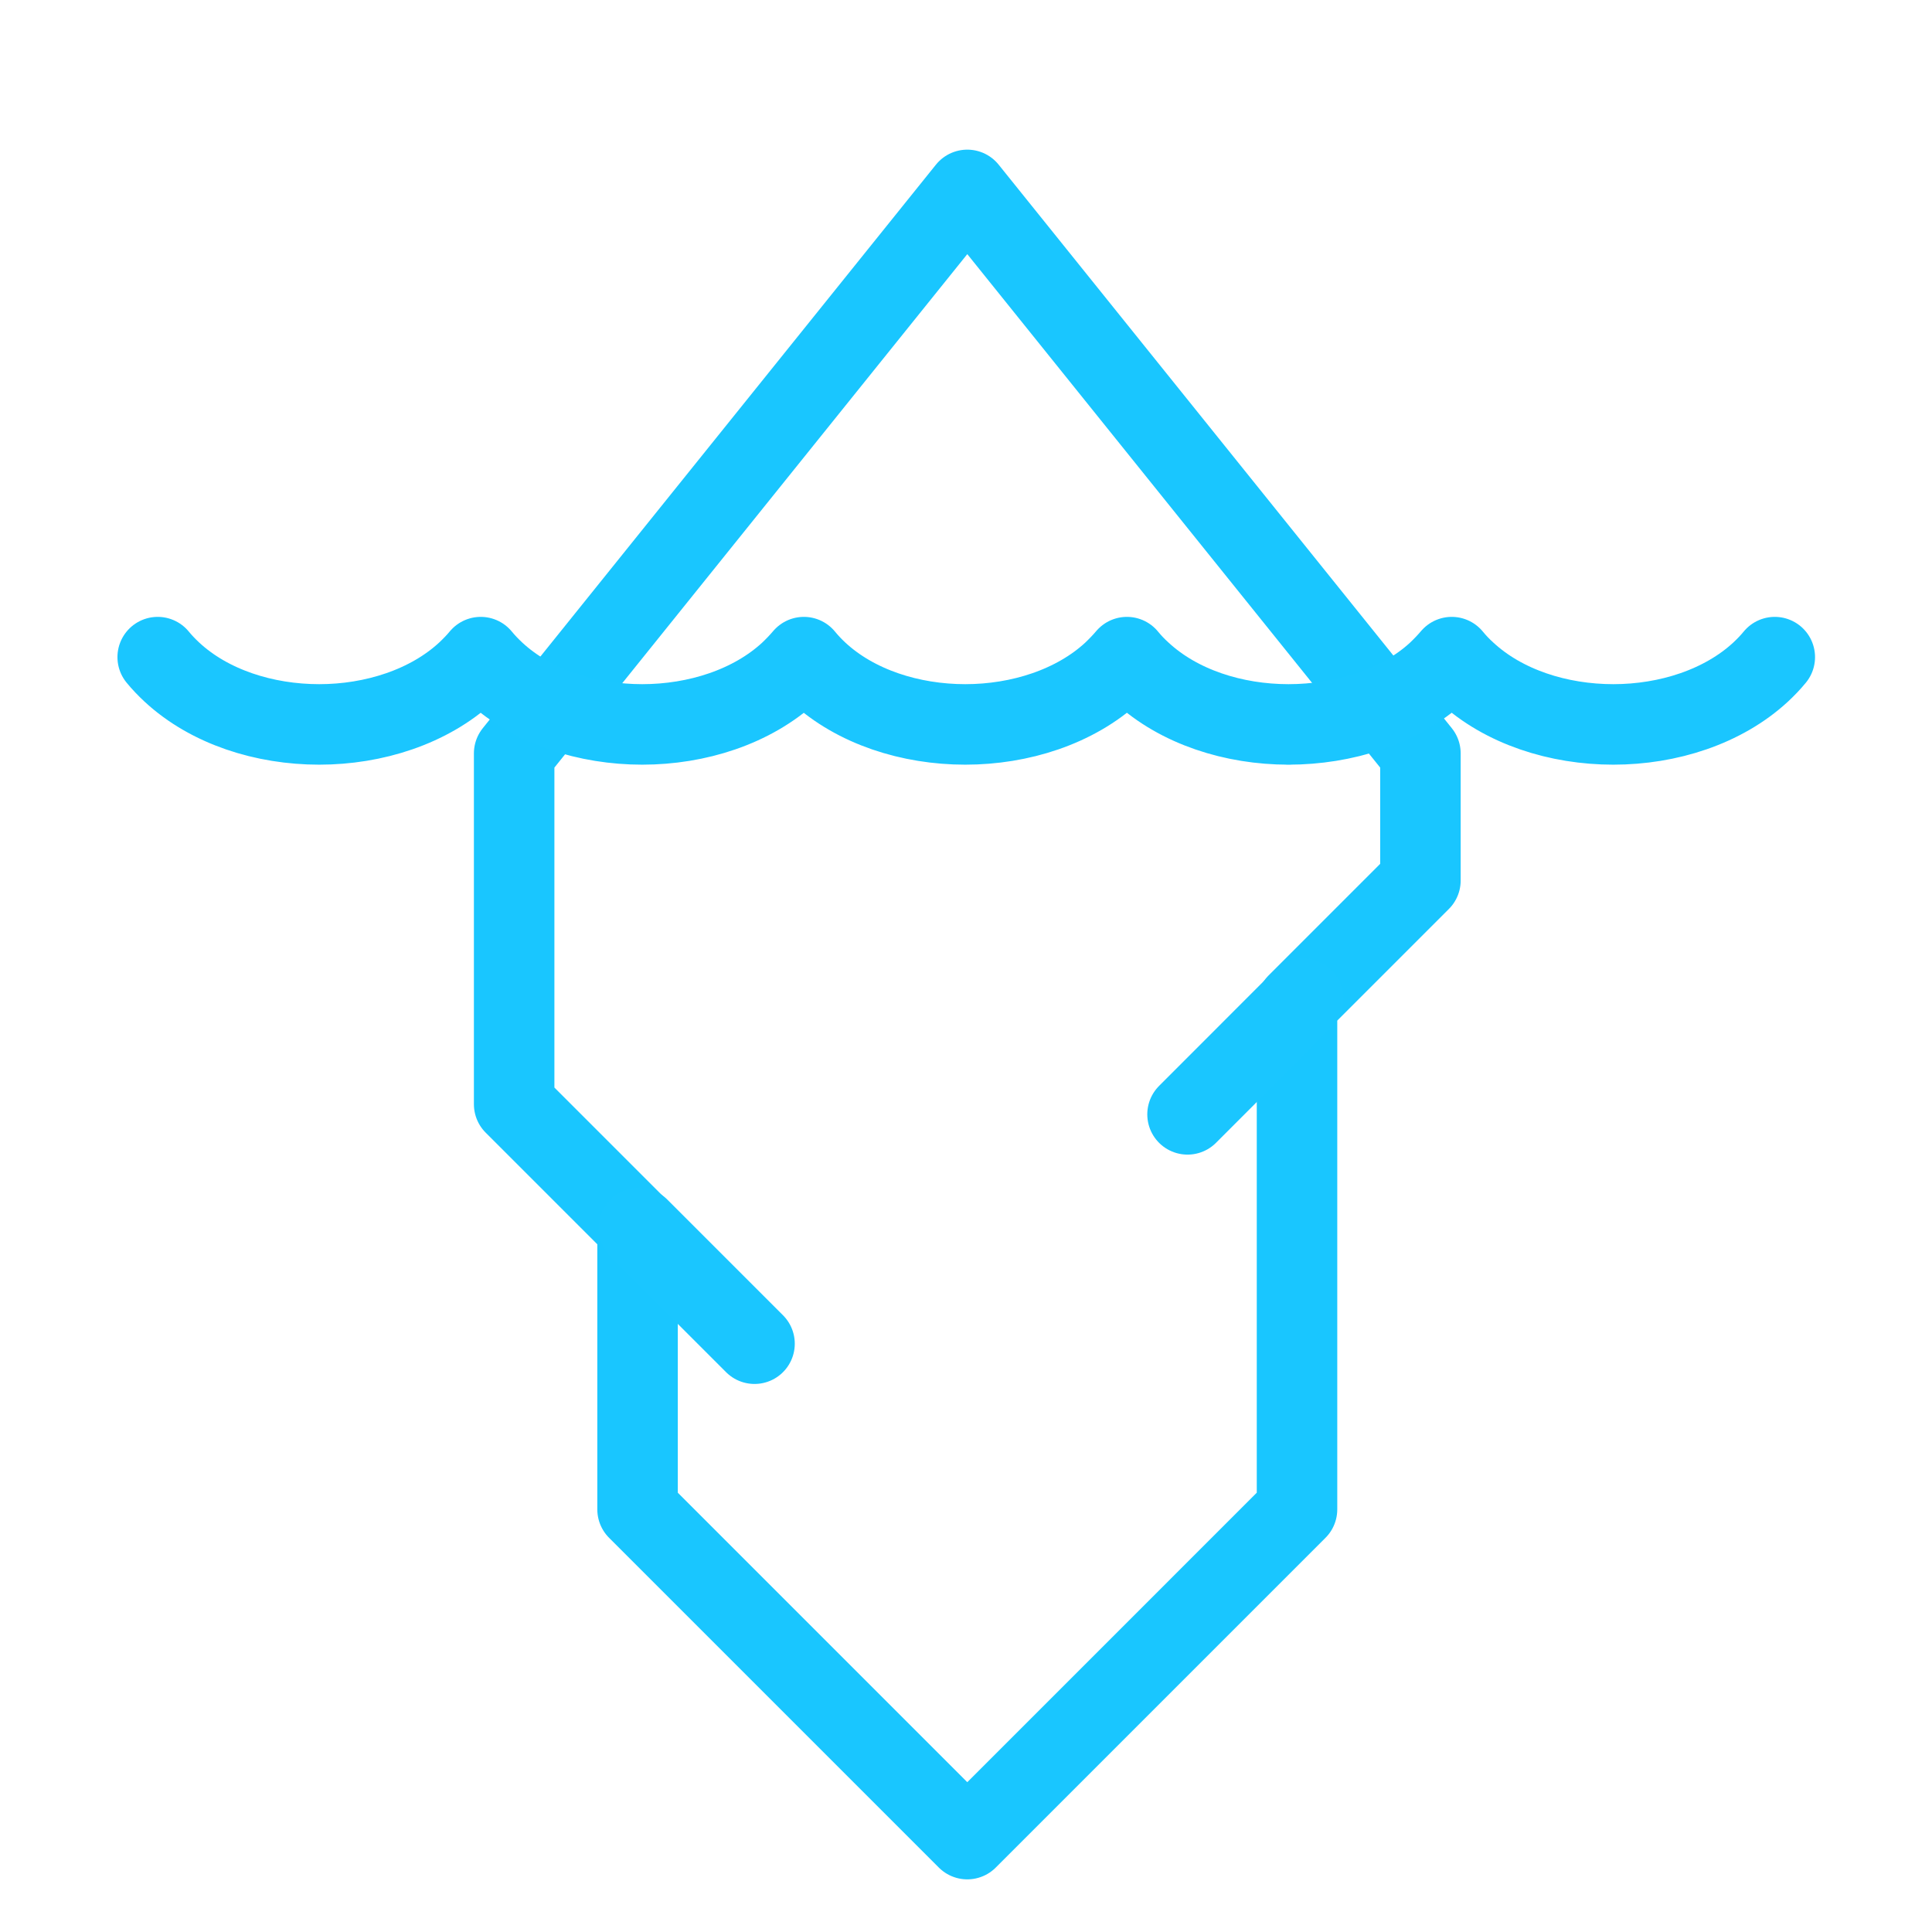 <svg width="24" height="24" viewBox="0 0 24 24" fill="none" xmlns="http://www.w3.org/2000/svg">
<rect x="0" y="0" width="24" height="24" fill="#333333" stroke="none"/>
<g id="iceberg--family--icon-simple" clip-path="url(#clip0_828_701)">
<rect id="Rectangle 275" width="24" height="24" fill="white"/>
<path id="Polygon 1" d="M12.016 2.359L6.387 9.359V13.717L7.92 15.25V18.75L12.016 22.846L16.112 18.75V12.471L17.645 10.938V9.359L12.016 2.359Z" stroke="#19C6FF" stroke-linecap="round" stroke-linejoin="round"/>
<path id="Vector 2149" d="M16.189 12.405L14.752 13.843" stroke="#1AC6FF" stroke-linecap="round" stroke-linejoin="round"/>
<path id="Vector 2150" d="M7.936 15.255L9.373 16.692" stroke="#1AC6FF" stroke-linecap="round" stroke-linejoin="round"/>
<path id="line" d="M1.959 8.163C2.013 8.229 2.072 8.29 2.134 8.348C2.602 8.783 3.286 8.999 3.965 8.999C4.644 8.999 5.328 8.781 5.796 8.348C5.858 8.29 5.917 8.229 5.972 8.163C6.026 8.229 6.085 8.29 6.147 8.348C6.615 8.783 7.299 8.999 7.978 8.999C8.658 8.999 9.342 8.781 9.81 8.348C9.871 8.29 9.93 8.229 9.986 8.163C10.04 8.229 10.098 8.29 10.16 8.348C10.628 8.783 11.312 8.999 11.991 8.999C12.671 8.999 13.355 8.781 13.823 8.348C13.884 8.29 13.943 8.229 13.999 8.163C14.053 8.229 14.111 8.29 14.175 8.348C14.643 8.783 15.327 8.999 16.006 8.999M16.006 8.999C16.687 8.999 17.39 8.781 17.858 8.348C17.919 8.29 17.978 8.229 18.034 8.163C18.088 8.229 18.146 8.29 18.21 8.348C18.678 8.783 19.362 8.999 20.041 8.999C20.721 8.999 21.404 8.781 21.872 8.348C21.934 8.29 21.993 8.229 22.047 8.163M16.006 8.999L16.006 9" stroke="#1AC6FF" stroke-linecap="round" stroke-linejoin="round"/>
</g>
<defs>
<clipPath id="clip0_828_701">
<rect width="24" height="24" fill="white"/>
</clipPath>
</defs>
</svg>
